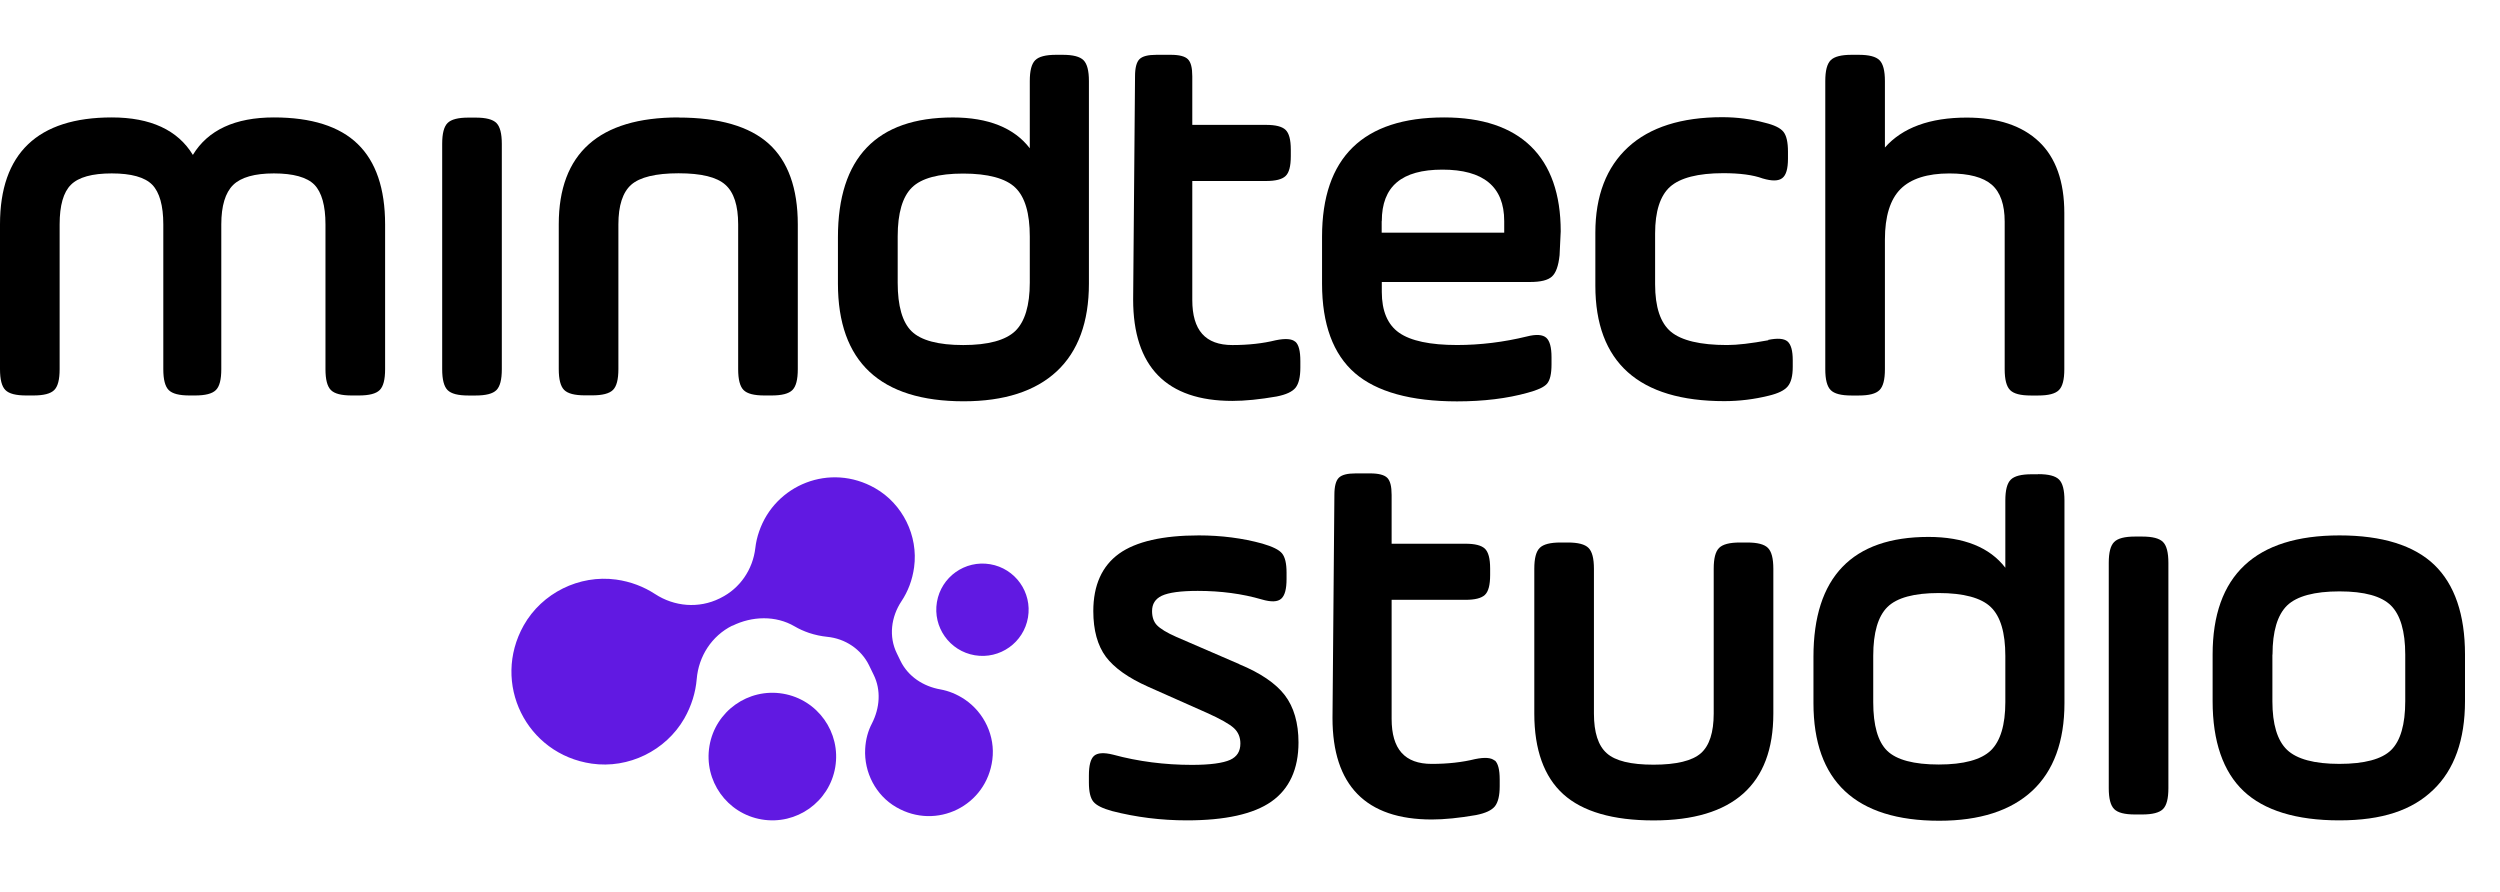 <?xml version="1.0" encoding="UTF-8"?>
<svg xmlns="http://www.w3.org/2000/svg" width="143" height="51" viewBox="0 0 143 51" fill="none">
  <path d="M85.495 43.508C85.301 43.335 84.934 43.306 84.372 43.421C83.645 43.601 82.811 43.695 81.897 43.695C80.35 43.695 79.601 42.853 79.601 41.118V34.31H83.818C84.372 34.31 84.732 34.217 84.934 34.03C85.135 33.843 85.236 33.468 85.236 32.893V32.519C85.236 31.943 85.135 31.576 84.934 31.382C84.732 31.195 84.372 31.101 83.818 31.101H79.601V28.309C79.601 27.819 79.522 27.503 79.349 27.33C79.184 27.165 78.86 27.078 78.371 27.078H77.557C77.068 27.078 76.751 27.157 76.579 27.33C76.413 27.495 76.327 27.819 76.327 28.309L76.219 41.075C76.219 44.925 78.133 46.875 81.897 46.875C82.616 46.875 83.466 46.789 84.423 46.623C84.969 46.516 85.322 46.35 85.509 46.12C85.689 45.889 85.783 45.515 85.783 44.968V44.594C85.783 44.018 85.689 43.659 85.495 43.486V43.508Z" fill="black"></path>
  <path d="M122.528 30.691H122.125C121.535 30.691 121.139 30.792 120.931 31.001C120.722 31.209 120.621 31.598 120.621 32.195V45.084C120.621 45.674 120.722 46.07 120.931 46.279C121.139 46.487 121.528 46.588 122.125 46.588H122.528C123.118 46.588 123.514 46.487 123.723 46.279C123.931 46.07 124.032 45.681 124.032 45.084V32.195C124.032 31.605 123.931 31.209 123.723 31.001C123.514 30.792 123.125 30.691 122.528 30.691Z" fill="black"></path>
  <path d="M94.584 46.928C99.132 46.928 101.435 44.87 101.435 40.818V32.535C101.435 31.945 101.334 31.549 101.125 31.341C100.917 31.132 100.528 31.031 99.931 31.031H99.528C98.938 31.031 98.542 31.132 98.333 31.341C98.124 31.549 98.024 31.938 98.024 32.535V40.818C98.024 41.891 97.779 42.653 97.29 43.085C96.8 43.517 95.886 43.74 94.584 43.74C93.281 43.74 92.396 43.524 91.907 43.085C91.418 42.653 91.173 41.898 91.173 40.818V32.535C91.173 31.945 91.072 31.549 90.863 31.341C90.655 31.132 90.266 31.031 89.669 31.031H89.266C88.676 31.031 88.28 31.132 88.071 31.341C87.862 31.549 87.762 31.938 87.762 32.535V40.818C87.762 42.884 88.323 44.438 89.424 45.431C90.525 46.424 92.26 46.928 94.584 46.928Z" fill="black"></path>
  <path d="M116.583 27.128H116.209C115.619 27.128 115.223 27.229 115.014 27.438C114.806 27.646 114.705 28.035 114.705 28.632V32.475C113.813 31.309 112.33 30.712 110.308 30.712C105.947 30.712 103.73 33.015 103.73 37.563V40.218C103.73 44.687 106.148 46.947 110.927 46.947C113.237 46.947 115.022 46.371 116.245 45.234C117.468 44.097 118.087 42.406 118.087 40.218V28.625C118.087 28.035 117.986 27.639 117.778 27.43C117.569 27.222 117.18 27.121 116.583 27.121V27.128ZM114.705 37.505V40.161C114.705 41.464 114.424 42.392 113.877 42.924C113.323 43.457 112.323 43.73 110.898 43.73C109.473 43.73 108.48 43.464 107.948 42.946C107.415 42.428 107.149 41.492 107.149 40.168V37.513C107.149 36.188 107.422 35.253 107.962 34.721C108.502 34.188 109.488 33.922 110.898 33.922C112.309 33.922 113.33 34.195 113.877 34.728C114.431 35.26 114.705 36.196 114.705 37.52V37.505Z" fill="black"></path>
  <path d="M70.885 37.987L67.287 36.432C66.747 36.195 66.373 35.965 66.178 35.763C65.991 35.569 65.898 35.295 65.898 34.957C65.898 34.547 66.078 34.259 66.452 34.079C66.848 33.892 67.538 33.799 68.51 33.799C69.834 33.799 71.065 33.964 72.173 34.288C72.713 34.446 73.08 34.432 73.288 34.245C73.49 34.065 73.591 33.698 73.591 33.122V32.748C73.591 32.223 73.504 31.863 73.332 31.654C73.159 31.445 72.792 31.265 72.202 31.093C71.079 30.783 69.856 30.625 68.575 30.625C66.509 30.625 64.977 30.978 64.012 31.669C63.034 32.374 62.537 33.475 62.537 34.957C62.537 36.051 62.782 36.929 63.257 37.569C63.732 38.203 64.545 38.779 65.675 39.282L69.028 40.772C69.798 41.117 70.323 41.412 70.583 41.65C70.827 41.88 70.95 42.168 70.95 42.528C70.95 42.981 70.755 43.283 70.367 43.463C69.949 43.65 69.215 43.751 68.179 43.751C66.625 43.751 65.106 43.557 63.674 43.168C63.134 43.032 62.775 43.06 62.573 43.24C62.379 43.42 62.285 43.787 62.285 44.363V44.766C62.285 45.291 62.371 45.651 62.544 45.86C62.717 46.068 63.062 46.241 63.609 46.392C64.977 46.745 66.416 46.925 67.891 46.925C70.079 46.925 71.705 46.565 72.72 45.852C73.749 45.133 74.274 43.989 74.274 42.47C74.274 41.355 74.008 40.441 73.49 39.764C72.972 39.088 72.094 38.491 70.885 37.994V37.987Z" fill="black"></path>
  <path d="M139.25 32.316C138.084 31.194 136.256 30.625 133.816 30.625C129.002 30.625 126.562 32.921 126.562 37.44V40.11C126.562 42.406 127.16 44.14 128.333 45.248C129.506 46.356 131.348 46.925 133.809 46.925C136.27 46.925 137.976 46.342 139.178 45.183C140.387 44.032 140.998 42.319 140.998 40.103V37.433C140.998 35.159 140.408 33.432 139.243 32.309L139.25 32.316ZM129.988 37.44C129.988 36.116 130.269 35.173 130.823 34.633C131.377 34.101 132.384 33.827 133.816 33.827C135.249 33.827 136.22 34.101 136.76 34.633C137.299 35.166 137.58 36.109 137.58 37.44V40.11C137.58 41.441 137.307 42.377 136.774 42.902C136.242 43.427 135.241 43.694 133.809 43.694C132.377 43.694 131.37 43.42 130.816 42.888C130.261 42.355 129.981 41.42 129.981 40.117V37.447L129.988 37.44Z" fill="black"></path>
  <path d="M15.666 6.717C13.45 6.717 11.896 7.436 11.032 8.861C10.168 7.436 8.607 6.717 6.398 6.717C2.152 6.717 0 8.775 0 12.834V21.117C0 21.707 0.101 22.103 0.309 22.311C0.518 22.52 0.907 22.621 1.504 22.621H1.907C2.497 22.621 2.893 22.52 3.102 22.311C3.31 22.103 3.411 21.714 3.411 21.117V12.834C3.411 11.754 3.627 10.991 4.059 10.567C4.491 10.135 5.275 9.919 6.39 9.919C7.506 9.919 8.283 10.135 8.708 10.567C9.125 10.999 9.341 11.761 9.341 12.834V21.117C9.341 21.707 9.442 22.103 9.65 22.311C9.859 22.52 10.248 22.621 10.845 22.621H11.154C11.745 22.621 12.14 22.52 12.349 22.311C12.558 22.103 12.658 21.714 12.658 21.117V12.834C12.658 11.776 12.889 11.02 13.335 10.581C13.781 10.142 14.566 9.919 15.666 9.919C16.768 9.919 17.559 10.135 17.984 10.567C18.401 10.999 18.617 11.761 18.617 12.834V21.117C18.617 21.707 18.718 22.103 18.927 22.311C19.135 22.52 19.524 22.621 20.121 22.621H20.524C21.114 22.621 21.51 22.52 21.719 22.311C21.927 22.103 22.028 21.714 22.028 21.117V12.834C22.028 10.79 21.503 9.243 20.459 8.235C19.423 7.228 17.811 6.717 15.666 6.717Z" fill="black"></path>
  <path d="M27.2 6.727H26.797C26.207 6.727 25.811 6.827 25.602 7.036C25.394 7.245 25.293 7.633 25.293 8.231V21.119C25.293 21.709 25.394 22.105 25.602 22.314C25.811 22.523 26.2 22.623 26.797 22.623H27.2C27.79 22.623 28.186 22.523 28.395 22.314C28.603 22.105 28.704 21.717 28.704 21.119V8.231C28.704 7.641 28.603 7.245 28.395 7.036C28.186 6.827 27.797 6.727 27.2 6.727Z" fill="black"></path>
  <path d="M38.812 6.717C34.264 6.717 31.961 8.775 31.961 12.826V21.11C31.961 21.7 32.062 22.096 32.27 22.304C32.479 22.513 32.868 22.614 33.465 22.614H33.868C34.458 22.614 34.854 22.513 35.063 22.304C35.271 22.096 35.372 21.707 35.372 21.11V12.834C35.372 11.761 35.617 10.999 36.106 10.567C36.595 10.135 37.509 9.912 38.812 9.912C40.114 9.912 41 10.128 41.489 10.567C41.978 10.999 42.223 11.754 42.223 12.834V21.117C42.223 21.707 42.324 22.103 42.532 22.311C42.741 22.52 43.13 22.621 43.727 22.621H44.13C44.72 22.621 45.116 22.52 45.325 22.311C45.533 22.103 45.634 21.714 45.634 21.117V12.834C45.634 10.768 45.073 9.214 43.972 8.221C42.871 7.228 41.136 6.724 38.812 6.724V6.717Z" fill="black"></path>
  <path d="M60.782 3.135H60.408C59.818 3.135 59.422 3.236 59.214 3.444C59.005 3.653 58.904 4.042 58.904 4.639V8.482C58.012 7.316 56.529 6.719 54.507 6.719C50.146 6.719 47.93 9.021 47.93 13.569V16.225C47.93 20.694 50.348 22.954 55.126 22.954C57.436 22.954 59.221 22.378 60.444 21.241C61.668 20.104 62.286 18.413 62.286 16.225V4.639C62.286 4.049 62.186 3.653 61.977 3.444C61.768 3.236 61.38 3.135 60.782 3.135ZM58.904 13.512V16.167C58.904 17.47 58.623 18.398 58.077 18.931C57.523 19.463 56.522 19.737 55.097 19.737C53.672 19.737 52.679 19.471 52.147 18.952C51.614 18.434 51.348 17.499 51.348 16.175V13.519C51.348 12.195 51.621 11.259 52.161 10.727C52.701 10.194 53.687 9.928 55.097 9.928C56.508 9.928 57.53 10.202 58.077 10.734C58.631 11.267 58.904 12.202 58.904 13.526V13.512Z" fill="black"></path>
  <path d="M82.602 6.717C77.974 6.717 75.621 9.012 75.621 13.539V16.23C75.621 18.54 76.254 20.26 77.499 21.34C78.737 22.412 80.709 22.959 83.343 22.959C84.847 22.959 86.214 22.794 87.394 22.462C87.956 22.311 88.316 22.146 88.488 21.951C88.661 21.75 88.747 21.39 88.747 20.843V20.44C88.747 19.865 88.647 19.498 88.445 19.318C88.236 19.138 87.876 19.109 87.337 19.246C86.013 19.57 84.667 19.735 83.343 19.735C81.81 19.735 80.687 19.498 80.025 19.03C79.37 18.569 79.039 17.785 79.039 16.698V16.13H87.517C88.128 16.13 88.539 16.029 88.769 15.82C88.999 15.611 89.143 15.216 89.208 14.597C89.251 13.748 89.273 13.316 89.273 13.229C89.273 11.107 88.697 9.473 87.567 8.372C86.437 7.271 84.768 6.717 82.602 6.717ZM79.039 12.647C79.039 10.66 80.176 9.703 82.508 9.703C84.84 9.703 86.041 10.668 86.041 12.647V13.309H79.032V12.647H79.039Z" fill="black"></path>
  <path d="M101.149 19.462C100.17 19.642 99.379 19.736 98.788 19.736C97.256 19.736 96.176 19.477 95.572 18.973C94.974 18.469 94.672 17.562 94.672 16.26V13.353C94.672 12.093 94.96 11.194 95.529 10.683C96.104 10.172 97.126 9.906 98.573 9.906C99.522 9.906 100.278 10.006 100.825 10.208C101.358 10.366 101.732 10.359 101.948 10.186C102.164 10.021 102.272 9.654 102.272 9.078V8.675C102.272 8.128 102.185 7.754 102.012 7.538C101.84 7.322 101.487 7.149 100.947 7.02C100.177 6.811 99.357 6.703 98.508 6.703C96.183 6.703 94.37 7.279 93.132 8.416C91.887 9.56 91.254 11.201 91.254 13.309V16.339C91.254 20.722 93.737 22.945 98.63 22.945C99.501 22.945 100.35 22.837 101.163 22.636C101.71 22.506 102.063 22.334 102.257 22.103C102.451 21.873 102.545 21.506 102.545 20.981V20.607C102.545 20.052 102.444 19.7 102.243 19.527C102.041 19.362 101.681 19.333 101.142 19.441L101.149 19.462Z" fill="black"></path>
  <path d="M116.626 8.1C115.661 7.186 114.272 6.726 112.495 6.726C110.394 6.726 108.818 7.301 107.817 8.438V4.639C107.817 4.049 107.717 3.653 107.508 3.444C107.299 3.236 106.911 3.135 106.313 3.135H105.91C105.32 3.135 104.924 3.236 104.716 3.444C104.507 3.653 104.406 4.042 104.406 4.639V21.119C104.406 21.709 104.507 22.104 104.716 22.313C104.924 22.522 105.313 22.623 105.91 22.623H106.313C106.911 22.623 107.299 22.522 107.508 22.313C107.717 22.104 107.817 21.716 107.817 21.119V13.699C107.817 12.375 108.12 11.403 108.71 10.813C109.3 10.223 110.243 9.921 111.502 9.921C112.625 9.921 113.438 10.137 113.934 10.569C114.424 11 114.668 11.706 114.668 12.677V21.119C114.668 21.709 114.769 22.104 114.978 22.313C115.186 22.522 115.575 22.623 116.172 22.623H116.575C117.173 22.623 117.561 22.522 117.77 22.313C117.979 22.104 118.079 21.716 118.079 21.119V12.181C118.079 10.382 117.59 9.007 116.619 8.093L116.626 8.1Z" fill="black"></path>
  <path d="M74.093 19.55C73.898 19.377 73.531 19.348 72.97 19.463C72.243 19.643 71.408 19.737 70.494 19.737C68.947 19.737 68.199 18.895 68.199 17.16V10.353H72.416C72.97 10.353 73.33 10.259 73.531 10.072C73.733 9.885 73.834 9.511 73.834 8.935V8.561C73.834 7.985 73.733 7.618 73.531 7.424C73.33 7.237 72.97 7.143 72.416 7.143H68.199V4.365C68.199 3.876 68.12 3.559 67.947 3.387C67.781 3.221 67.457 3.135 66.968 3.135H66.155C65.666 3.135 65.349 3.214 65.176 3.387C65.011 3.552 64.924 3.876 64.924 4.365L64.816 17.132C64.816 20.982 66.731 22.932 70.494 22.932C71.214 22.932 72.063 22.846 73.02 22.68C73.567 22.572 73.92 22.407 74.107 22.176C74.287 21.946 74.38 21.572 74.38 21.025V20.651C74.38 20.075 74.287 19.715 74.093 19.543V19.55Z" fill="black"></path>
  <path d="M41.896 35.792C43.018 35.238 44.371 35.195 45.451 35.828C45.71 35.98 45.983 36.102 46.278 36.203C46.624 36.318 46.969 36.39 47.315 36.426C48.344 36.526 49.258 37.131 49.711 38.059L49.97 38.592C50.409 39.477 50.323 40.499 49.877 41.377C49.653 41.801 49.517 42.291 49.488 42.838C49.416 44.183 50.1 45.5 51.265 46.17C53.568 47.508 56.432 46.09 56.763 43.449C56.936 42.111 56.303 40.765 55.187 40.01C54.734 39.707 54.266 39.52 53.791 39.434C52.813 39.261 51.949 38.7 51.51 37.807L51.301 37.376C50.826 36.411 50.97 35.289 51.56 34.396C51.935 33.835 52.187 33.18 52.287 32.446C52.532 30.647 51.632 28.819 50.049 27.92C47.466 26.451 44.335 27.733 43.421 30.402C43.313 30.712 43.241 31.028 43.205 31.345C43.062 32.576 42.328 33.655 41.219 34.202L41.162 34.231C39.967 34.821 38.571 34.699 37.47 33.979C36.83 33.562 36.081 33.267 35.239 33.151C33.13 32.864 31 33.921 29.957 35.771C28.1 39.074 30.101 43.14 33.85 43.68C35.952 43.982 38.082 42.938 39.139 41.103C39.557 40.369 39.787 39.606 39.852 38.844C39.96 37.534 40.715 36.368 41.889 35.785L41.896 35.792Z" fill="#6119E2"></path>
  <path d="M47.776 43.884C48.111 41.897 46.773 40.014 44.786 39.678C42.799 39.343 40.916 40.681 40.581 42.668C40.245 44.655 41.583 46.538 43.57 46.873C45.557 47.209 47.44 45.871 47.776 43.884Z" fill="#6119E2"></path>
  <path d="M58.801 35.317C59.044 33.879 58.075 32.516 56.636 32.273C55.198 32.03 53.835 32.999 53.592 34.437C53.349 35.875 54.318 37.238 55.757 37.481C57.195 37.724 58.558 36.755 58.801 35.317Z" fill="#6119E2"></path>
</svg>
